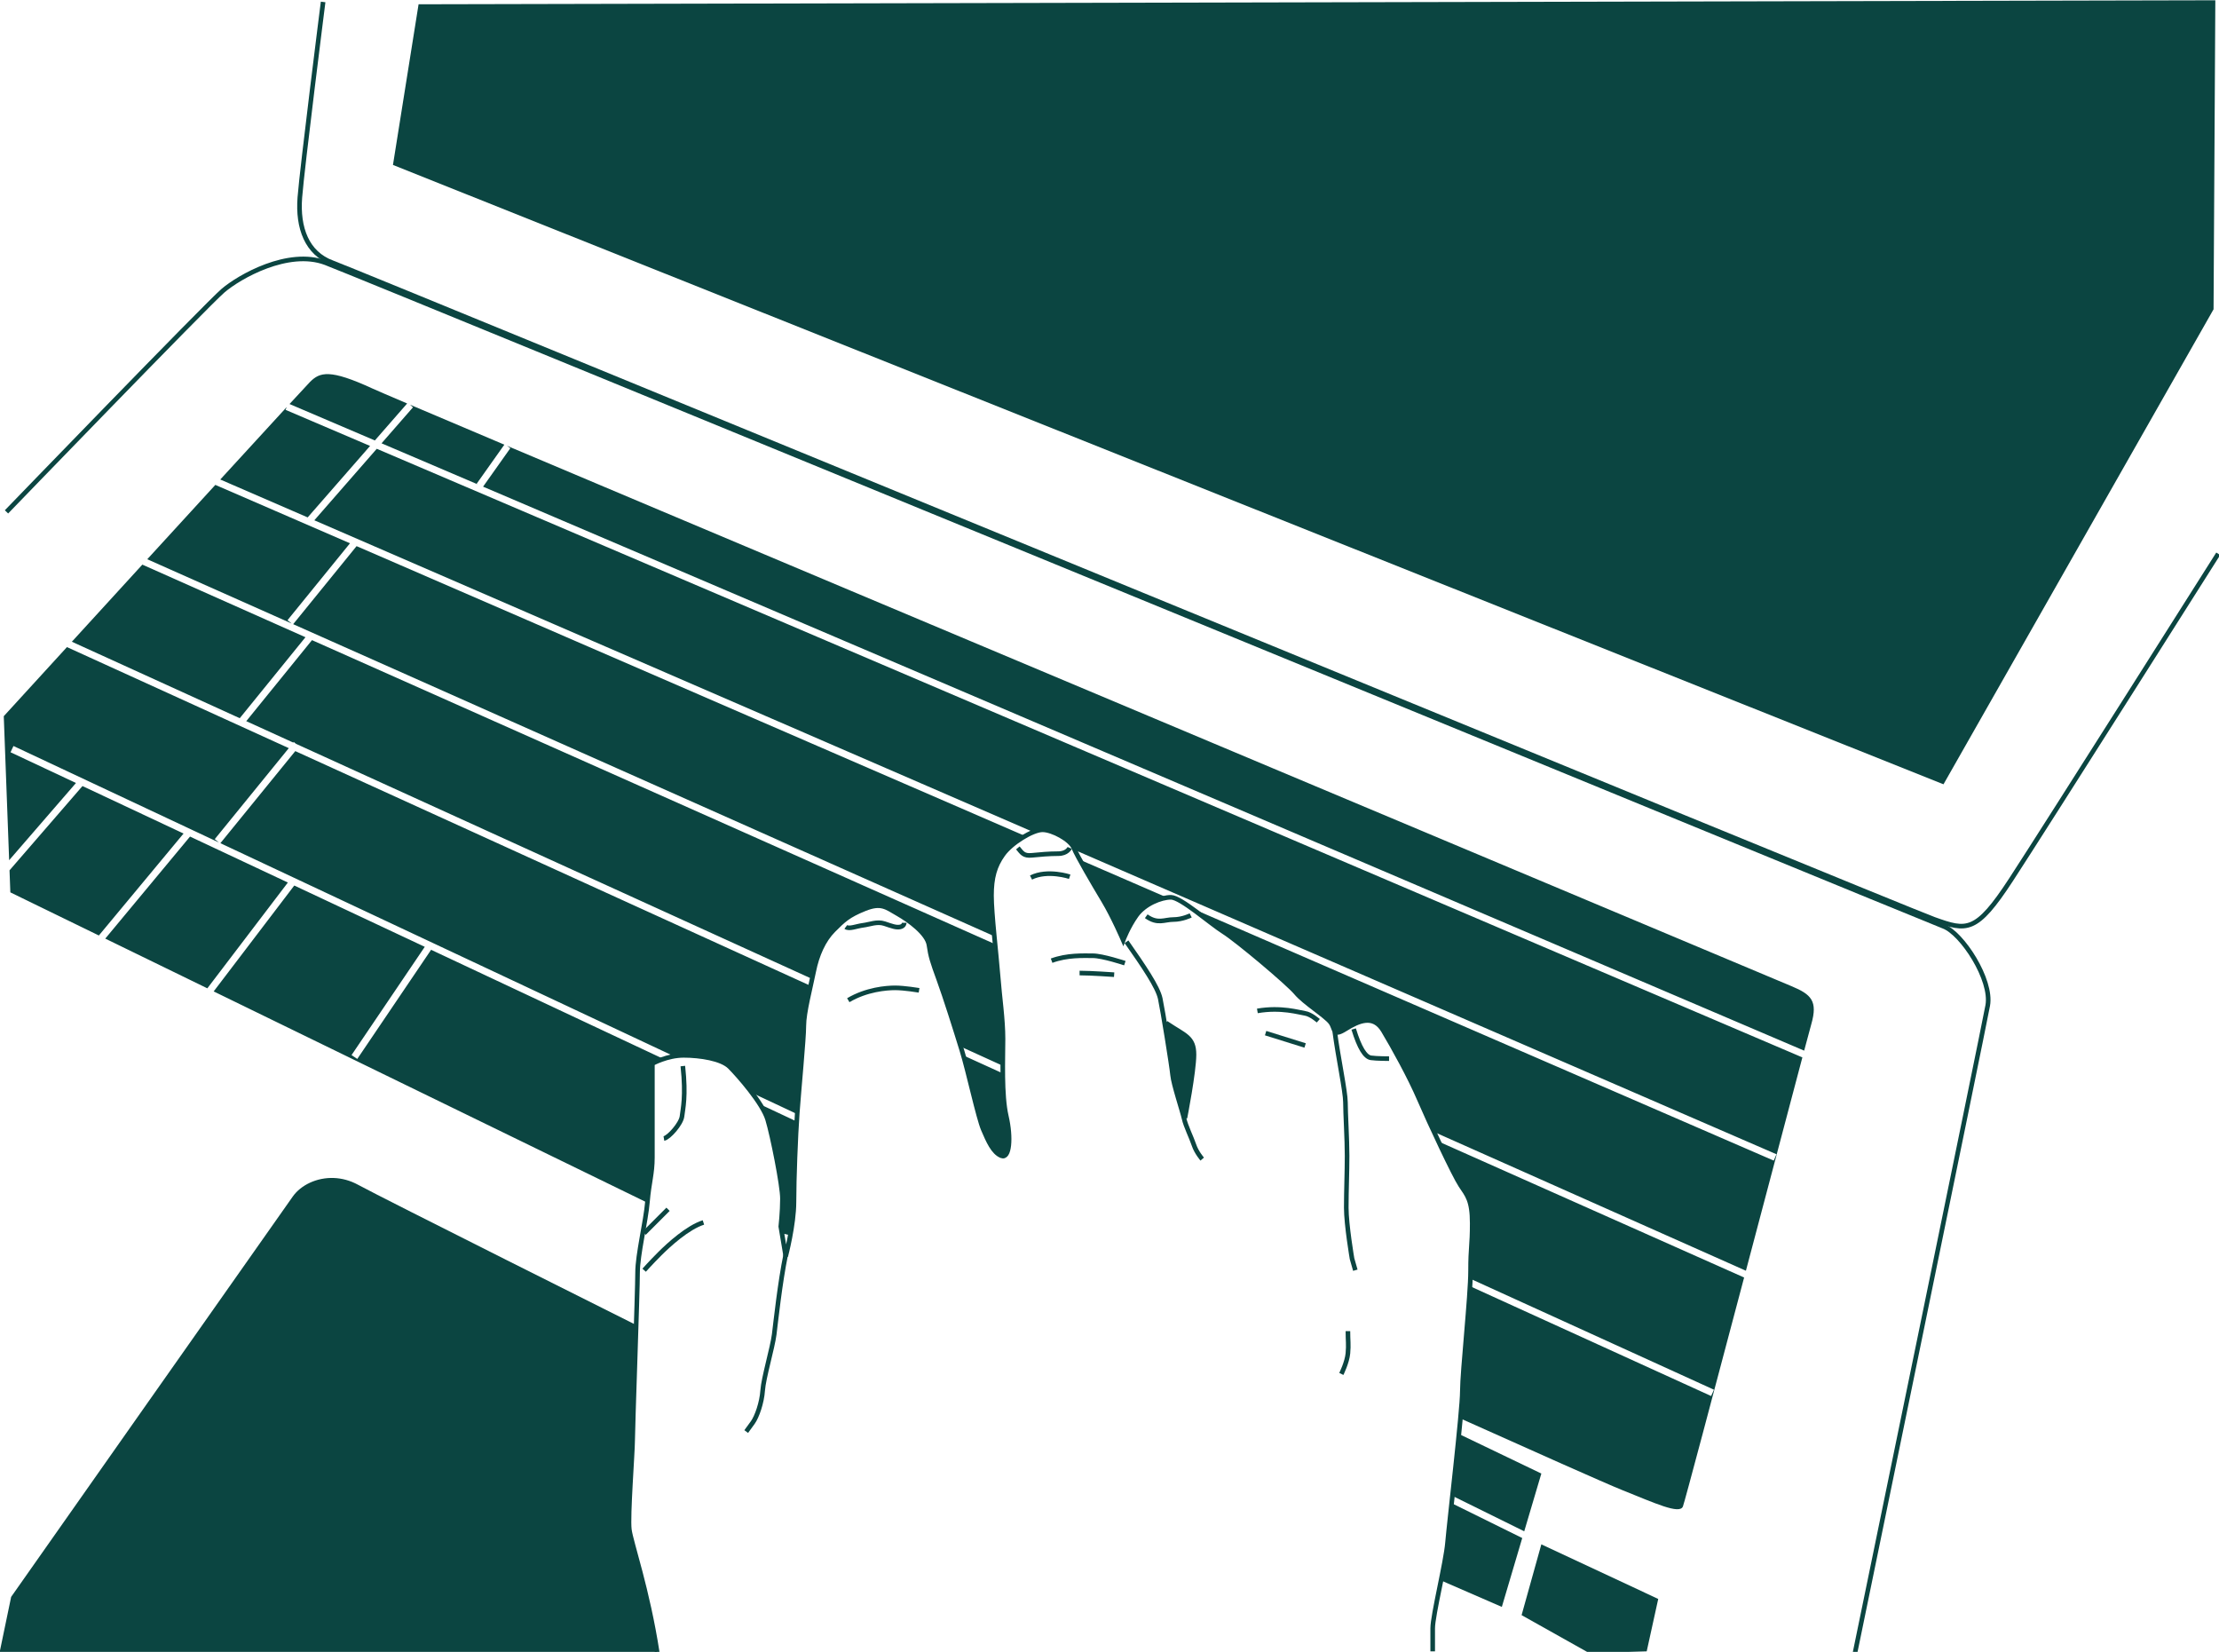 <?xml version="1.0" encoding="UTF-8" standalone="no"?>
<svg
   xmlns:dc="http://purl.org/dc/elements/1.1/"
   xmlns:cc="http://creativecommons.org/ns#"
   xmlns:rdf="http://www.w3.org/1999/02/22-rdf-syntax-ns#"
   xmlns:svg="http://www.w3.org/2000/svg"
   xmlns="http://www.w3.org/2000/svg"
   xmlns:sodipodi="http://sodipodi.sourceforge.net/DTD/sodipodi-0.dtd"
   xmlns:inkscape="http://www.inkscape.org/namespaces/inkscape"
   sodipodi:docname="computer-hand.svg"
   inkscape:version="1.0 (4035a4f, 2020-05-01)"
   id="svg1495"
   version="1.1"
   viewBox="0 0 232.999 173.431"
   height="173.431mm"
   width="232.999mm">
  <defs
     id="defs1489" />
  <sodipodi:namedview
     inkscape:window-maximized="0"
     inkscape:window-y="23"
     inkscape:window-x="0"
     inkscape:window-height="749"
     inkscape:window-width="1252"
     fit-margin-bottom="0"
     fit-margin-right="0"
     fit-margin-left="0"
     fit-margin-top="0"
     showgrid="false"
     inkscape:document-rotation="0"
     inkscape:current-layer="layer1"
     inkscape:document-units="mm"
     inkscape:cy="390.60088"
     inkscape:cx="583.16983"
     inkscape:zoom="0.35"
     inkscape:pageshadow="2"
     inkscape:pageopacity="0.0"
     borderopacity="1.0"
     bordercolor="#666666"
     pagecolor="#ffffff"
     id="base" />
  <g
     transform="translate(48.464,-44.82)"
     id="layer1"
     inkscape:groupmode="layer"
     inkscape:label="Layer 1">
    <g
       transform="matrix(0.242,0,0,0.242,18.469,6.153)"
       id="g1453">
      <path
         id="path1403"
         d="m -136.383,160.628 c 0,0 -9.091,71.721 -10.101,84.853 -1.01,13.132 3.03,24.244 14.142,28.284 11.112,4.041 680.843,279.812 694.985,284.863 14.142,5.051 18.183,6.061 33.335,-17.173 15.152,-23.233 89.904,-141.421 89.904,-141.421"
         style="fill:none;fill-opacity:1;stroke:#0b4541;stroke-width:2;stroke-linecap:butt;stroke-linejoin:miter;stroke-miterlimit:4;stroke-dasharray:none;stroke-opacity:1" />
      <path
         id="path1405"
         d="m -94.967,161.638 -11.112,69.701 672.762,268.701 117.178,-206.071 0.769,-134.068 z"
         style="fill:#0b4541;fill-opacity:1;stroke:none;stroke-width:2;stroke-linecap:butt;stroke-linejoin:miter;stroke-miterlimit:4;stroke-dasharray:none;stroke-opacity:1" />
      <path
         id="path1407"
         d="m 528.297,876.826 c 0,0 55.558,-269.711 57.579,-280.822 2.02,-11.112 -11.112,-31.315 -19.193,-34.345 -8.081,-3.03 -685.894,-281.833 -702.056,-287.894 -16.163,-6.061 -37.376,6.061 -44.447,12.122 -7.071,6.061 -93.944,95.965 -93.944,95.965"
         style="fill:none;fill-opacity:1;stroke:#0b4541;stroke-width:2;stroke-linecap:butt;stroke-linejoin:miter;stroke-miterlimit:4;stroke-dasharray:none;stroke-opacity:1"
         sodipodi:nodetypes="cssssc" />
      <path
         id="path1409"
         style="fill:#0b4541;fill-opacity:1;stroke:none;stroke-width:2;stroke-linecap:butt;stroke-linejoin:miter;stroke-miterlimit:4;stroke-dasharray:none;stroke-opacity:1"
         d="m -131.697,670.846 c -7.531,-0.301 -14.346,3.129 -17.818,7.99 -5.051,7.071 -122.229,173.746 -122.229,173.746 l -5.037,24.23 H 8.604 c -4.288,-27.796 -11.41,-47.751 -12.123,-53.457 -0.714,-5.714 1.43,-33.57 1.43,-38.57 0,-3.209 0.856,-28.495 1.488,-48.689 l -0.422,-1.701 c 0,0 -109.095,-54.548 -120.207,-60.609 -3.472,-1.894 -7.044,-2.803 -10.467,-2.939 z"
         transform="translate(0,-3.9490035e-5)" />
      <path
         id="path1411"
         style="fill:#0b4541;fill-opacity:1;stroke:none;stroke-width:2;stroke-linecap:butt;stroke-linejoin:miter;stroke-miterlimit:4;stroke-dasharray:none;stroke-opacity:1"
         d="m -133.877,322.105 c -3.929,-0.179 -6.07,1.25 -8.213,3.393 -0.602,0.602 -4.067,4.348 -8.873,9.566 l 37.029,15.807 14.008,-16.043 c -7.735,-3.299 -13.584,-5.809 -15.021,-6.473 -9.286,-4.286 -15.001,-6.071 -18.93,-6.25 z m 35.197,13.252 1.291,1.129 -13.643,15.623 41.652,17.781 -0.365,-0.26 11.996,-16.932 c -15.966,-6.751 -31.721,-13.416 -40.932,-17.342 z m -53.473,1 c -6.813,7.401 -17.543,19.108 -28.854,31.453 l 37.922,16.441 27.076,-31.006 -36.672,-15.654 z m 95.508,16.809 1.492,1.057 -11.824,16.693 573.209,244.684 c 1.638,-6.146 2.754,-10.299 3.105,-11.529 2.857,-10 -7.5e-4,-12.856 -8.572,-16.428 C 493.669,584.686 92.933,416.412 -56.645,353.166 Z m -56.461,1.318 -27.09,31.02 311.973,135.254 c 1.531,-0.615 2.916,-0.973 3.988,-0.973 4.286,0 12.144,4.286 13.572,7.857 0.095,0.237 0.275,0.602 0.418,0.91 l 304.465,131.998 -1.193,2.752 -252.758,-109.58 c 5.054,3.595 10.754,8.276 14.068,10.348 5.714,3.571 27.856,22.142 31.428,26.428 3.572,4.286 12.857,10 15,12.857 2.143,2.857 0.715,6.429 6.43,2.857 5.714,-3.571 12.142,-6.428 16.428,0.715 4.286,7.143 11.429,20 15.715,30 1.5,3.501 3.842,8.638 6.305,13.941 l 135.312,60.215 c 9.669,-36.55 19.283,-72.955 24.498,-92.555 z m -70.043,15.666 c -10.157,11.087 -18.583,20.281 -29.537,32.254 l 62.623,27.867 -1.764,-1.434 27.104,-33.357 z m 61.283,26.57 -27.51,33.857 304.221,135.383 c -0.651,-6.834 -1.223,-13.548 -1.223,-17.605 0,-7.857 1.429,-12.857 5,-17.857 2.021,-2.829 5.87,-5.886 9.609,-8.008 z m -92.955,8.018 c -15.305,16.73 -19.859,21.716 -30.586,33.451 l 72.852,33.18 28.51,-35.137 z m 73.611,32.758 -28.523,35.158 20.412,9.297 0.209,-0.256 0.982,0.799 223.906,101.979 c 0.241,-1.102 0.506,-2.272 0.703,-3.26 1.429,-7.143 4.287,-13.572 8.572,-17.857 4.286,-4.286 6.427,-6.428 13.57,-9.285 7.143,-2.857 9.287,-0.715 14.287,2.143 5,2.857 12.856,8.572 13.57,13.572 0.714,5 1.428,7.143 4.285,15 2.701,7.429 6.644,19.86 9.484,29.053 l 18.262,8.318 c 0.016,-4.398 0.111,-8.513 0.111,-11.658 0,-8.572 -1.428,-17.857 -2.143,-27.143 -0.283,-3.674 -0.792,-8.756 -1.301,-13.963 z m -106.324,3.021 c -9.107,9.963 -27.414,29.98 -27.414,29.98 l 2.336,62.479 28.994,-33.498 -28.396,-13.336 1.275,-2.715 89.109,41.85 -1.768,-1.439 32.119,-39.48 z m 99.076,45.125 -32.5,39.949 196.822,92.434 c 1.337,-0.232 2.745,-0.383 4.188,-0.383 7.143,0 16.429,1.429 20,5 1.943,1.943 5.981,6.432 9.621,11.262 l 19.635,9.221 c 0.01,-0.14 0.02,-0.346 0.029,-0.482 0.714,-10 2.857,-32.143 2.857,-37.857 1e-6,-4.204 1.548,-11.107 2.934,-17.311 z m -92.34,15.16 -31.65,36.566 0.357,9.559 38.406,18.709 36.75,-44.234 z m 46.668,21.918 -36.775,44.27 44.287,21.572 34.941,-45.904 z m 386.061,10.045 c 2.858,5.251 7.236,12.687 10.264,17.732 4.286,7.143 8.57,17.145 8.57,17.145 0,0 2.143,-5.715 5.715,-10.715 3.144,-4.402 9.054,-7.139 13.348,-7.732 z m -340.83,11.197 -34.969,45.939 188.166,91.658 c 0.01,-0.109 0.03,-0.24 0.039,-0.348 0.714,-8.571 2.143,-12.142 2.143,-19.285 v -40.715 c -1e-7,0 1.936,-1.052 4.82,-2.016 l -100.83,-47.354 -32.033,47.354 -2.484,-1.682 31.77,-46.963 z m 378.951,60.107 c 0,0 1.785,11.786 1.785,15.357 0,3.571 5.715,25.357 5.715,25.357 0,0 3.928,-20 3.928,-27.5 0,-7.5 -3.928,-8.215 -11.428,-13.215 z m -88.668,13.582 c 2.828,9.904 6.672,27.475 8.668,32.133 2.143,5 4.286,9.999 7.857,11.428 3.571,1.429 4.285,-7.857 2.143,-17.143 -1.163,-5.038 -1.474,-11.956 -1.525,-18.611 z m -88.238,21.197 c 1.529,2.402 2.753,4.711 3.334,6.648 2.143,7.143 6.43,28.573 6.43,34.287 0,5.714 -0.715,12.143 -0.715,12.143 l 0.492,2.949 3.625,0.814 c 0.825,-4.466 1.598,-9.838 1.598,-14.479 0,-8.952 0.575,-24.472 1.207,-34.863 z m 294.43,16.162 c 4.007,8.5 8.024,16.666 9.619,19.059 2.857,4.286 5,6.428 5,16.428 0,10 -0.715,10.001 -0.715,20.715 0,0.939 -0.036,2.099 -0.086,3.348 l 105.707,48.145 -1.242,2.73 L 361.227,717.779 c -0.793,13.918 -3.316,38.34 -3.316,45.576 0,2.024 -0.336,6.388 -0.832,11.82 30.924,13.877 63.101,28.231 70.117,31.037 14.286,5.714 24.999,10.714 26.428,7.143 0.7,-1.75 13.475,-49.902 26.59,-99.471 l -0.057,0.127 z"
         transform="translate(0,-3.9490035e-5)" />
      <path
         transform="translate(0,-3.9490035e-5)"
         d="m 356.48,781.928 -0.088,0.373 c -0.83,8.356 -1.866,17.977 -2.783,26.453 l 31.162,15.373 7.424,-25.057 z m -3.213,30.002 c -0.852,7.876 -1.567,14.496 -1.787,17.141 -0.305,3.665 -1.528,9.949 -2.824,16.381 l 26.396,11.477 8.854,-29.883 z"
         style="fill:#0b4541;fill-opacity:1;stroke:none;stroke-width:2;stroke-linecap:butt;stroke-linejoin:miter;stroke-miterlimit:4;stroke-dasharray:none;stroke-opacity:1"
         id="path1413" />
      <path
         sodipodi:nodetypes="cccccc"
         id="path1415"
         d="m 392.195,829.785 50.714,23.694 -5,22.735 -25,0.714 -29.286,-16.428 z"
         style="fill:#0b4541;fill-opacity:1;stroke:none;stroke-width:2;stroke-linecap:butt;stroke-linejoin:miter;stroke-miterlimit:4;stroke-dasharray:none;stroke-opacity:1" />
      <path
         id="path1417"
         style="fill:none;fill-opacity:1;stroke:#0b4541;stroke-width:2;stroke-linecap:butt;stroke-linejoin:miter;stroke-miterlimit:4;stroke-dasharray:none;stroke-opacity:1"
         d="m 345.053,876.213 v -10 c 0,-5.714 5.713,-28.571 6.428,-37.143 0.714,-8.571 6.43,-57.143 6.43,-65.715 0,-8.571 3.57,-41.428 3.57,-52.143 0,-10.714 0.715,-10.715 0.715,-20.715 0,-10 -2.143,-12.142 -5,-16.428 -2.857,-4.286 -13.572,-27.143 -17.857,-37.143 -4.286,-10 -11.429,-22.857 -15.715,-30 -4.286,-7.143 -10.713,-4.286 -16.428,-0.715 -5.714,3.571 -4.287,-3.2e-4 -6.43,-2.857 -2.143,-2.857 -11.428,-8.572 -15,-12.857 -3.571,-4.286 -25.714,-22.856 -31.428,-26.428 -5.714,-3.571 -18.572,-15 -22.857,-15 -4.286,0 -11.429,2.857 -15,7.857 -3.571,5 -5.715,10.715 -5.715,10.715 0,0 -4.285,-10.002 -8.57,-17.145 -4.286,-7.143 -11.429,-19.284 -12.857,-22.855 -1.429,-3.571 -9.287,-7.857 -13.572,-7.857 -4.286,0 -13.571,5.713 -17.143,10.713 -3.571,5 -5,10 -5,17.857 0,7.857 2.143,25.714 2.857,35 0.714,9.286 2.143,18.571 2.143,27.143 0,8.571 -0.713,24.287 1.43,33.572 2.143,9.286 1.429,18.571 -2.143,17.143 -3.571,-1.429 -5.715,-6.428 -7.857,-11.428 -2.143,-5 -6.43,-25.001 -9.287,-34.287 -2.857,-9.286 -7.143,-22.856 -10,-30.713 -2.857,-7.857 -3.571,-10 -4.285,-15 -0.714,-5 -8.57,-10.715 -13.57,-13.572 -5,-2.857 -7.144,-5 -14.287,-2.143 -7.143,2.857 -9.285,4.999 -13.57,9.285 -4.286,4.286 -7.144,10.715 -8.572,17.857 -1.429,7.143 -4.285,17.858 -4.285,23.572 0,5.714 -2.143,27.857 -2.857,37.857 -0.714,10 -1.428,28.57 -1.428,38.57 0,10 -3.572,23.572 -3.572,23.572 l -2.143,-12.857 c 10e-7,0 0.715,-6.428 0.715,-12.143 0,-5.714 -4.287,-27.144 -6.43,-34.287 -2.143,-7.143 -12.856,-19.284 -16.428,-22.855 -3.571,-3.571 -12.857,-5 -20,-5 -7.143,0 -13.572,3.57 -13.572,3.57 v 40.715 c 0,7.143 -1.428,10.714 -2.143,19.285 -0.714,8.572 -4.285,22.858 -4.285,30.715 0,7.857 -2.143,67.857 -2.143,72.857 0,5 -2.144,32.856 -1.43,38.57 0.714,5.714 7.857,25.715 12.143,53.572 M 230.053,604.07 c 7.5,5 11.428,5.715 11.428,13.215 0,7.5 -3.928,27.5 -3.928,27.5 0,0 -5.715,-21.786 -5.715,-25.357 0,-3.571 -1.785,-15.357 -1.785,-15.357 z"
         transform="translate(0,-3.9490035e-5)"
         sodipodi:nodetypes="csssssssssssssscssssssssssccsscsssssccsssscsssssccscsc" />
      <path
         id="path1419"
         d="m 19.695,622.285 c 1.429,13.214 0,18.571 -0.357,21.786 -0.357,3.214 -5.714,9.286 -7.857,9.643"
         style="fill:none;stroke:#0b4541;stroke-width:2;stroke-linecap:butt;stroke-linejoin:miter;stroke-miterlimit:4;stroke-dasharray:none;stroke-opacity:1" />
      <path
         id="path1421"
         d="m 2.909,694.785 c 5.714,-5.714 10.357,-10.357 10.357,-10.357"
         style="fill:none;stroke:#0b4541;stroke-width:2;stroke-linecap:butt;stroke-linejoin:miter;stroke-miterlimit:4;stroke-dasharray:none;stroke-opacity:1" />
      <path
         id="path1423"
         d="m 28.624,690.142 c -6.786,2.143 -15,9.643 -18.929,13.571 -3.929,3.929 -6.786,7.143 -6.786,7.143"
         style="fill:none;stroke:#0b4541;stroke-width:2;stroke-linecap:butt;stroke-linejoin:miter;stroke-miterlimit:4;stroke-dasharray:none;stroke-opacity:1" />
      <path
         id="path1425"
         d="m 64.338,704.07 c -2.5,12.143 -4.286,28.929 -5,34.643 -0.714,5.714 -4.643,18.929 -5,24.286 -0.357,5.357 -2.5,11.428 -4.286,13.928 -1.786,2.5 -2.857,3.929 -2.857,3.929"
         style="fill:none;stroke:#0b4541;stroke-width:2;stroke-linecap:butt;stroke-linejoin:miter;stroke-miterlimit:4;stroke-dasharray:none;stroke-opacity:1" />
      <path
         id="path1427"
         d="m 90.409,561.927 c 1.429,1.071 4.643,-0.357 7.5,-0.714 2.857,-0.357 6.071,-1.786 9.286,-0.714 3.214,1.071 5,1.786 6.786,1.429 1.786,-0.357 1.786,-1.786 1.786,-1.786"
         style="fill:none;stroke:#0b4541;stroke-width:2;stroke-linecap:butt;stroke-linejoin:miter;stroke-miterlimit:4;stroke-dasharray:none;stroke-opacity:1" />
      <path
         id="path1429"
         d="m 91.481,593.713 c 7.857,-4.643 16.429,-5.357 20.357,-5.357 3.929,0 10.357,1.071 10.357,1.071"
         style="fill:none;stroke:#0b4541;stroke-width:2;stroke-linecap:butt;stroke-linejoin:miter;stroke-miterlimit:4;stroke-dasharray:none;stroke-opacity:1" />
      <path
         id="path1431"
         d="m 165.052,527.642 c 1.786,2.143 2.5,3.571 6.072,3.214 3.571,-0.357 7.5,-0.714 11.428,-0.714 3.929,0 5,-2.5 5,-2.5"
         style="fill:none;stroke:#0b4541;stroke-width:2;stroke-linecap:butt;stroke-linejoin:miter;stroke-miterlimit:4;stroke-dasharray:none;stroke-opacity:1" />
      <path
         id="path1433"
         d="m 179.695,576.57 c 6.786,-2.5 13.571,-2.143 17.857,-2.143 4.286,0 13.929,3.214 13.929,3.214"
         style="fill:none;stroke:#0b4541;stroke-width:2;stroke-linecap:butt;stroke-linejoin:miter;stroke-miterlimit:4;stroke-dasharray:none;stroke-opacity:1" />
      <path
         id="path1435"
         d="m 170.766,540.499 c 7.143,-3.571 16.786,-0.357 16.786,-0.357"
         style="fill:none;stroke:#0b4541;stroke-width:2;stroke-linecap:butt;stroke-linejoin:miter;stroke-miterlimit:4;stroke-dasharray:none;stroke-opacity:1" />
      <path
         id="path1437"
         d="m 220.766,557.285 c 5,3.571 7.857,1.429 11.786,1.429 3.929,0 7.5,-1.786 7.5,-1.786"
         style="fill:none;stroke:#0b4541;stroke-width:2;stroke-linecap:butt;stroke-linejoin:miter;stroke-miterlimit:4;stroke-dasharray:none;stroke-opacity:1" />
      <path
         id="path1439"
         d="m 310.766,606.213 c 2.5,8.214 5,12.143 7.5,12.5 2.5,0.357 7.857,0.357 7.857,0.357"
         style="fill:none;stroke:#0b4541;stroke-width:2;stroke-linecap:butt;stroke-linejoin:miter;stroke-miterlimit:4;stroke-dasharray:none;stroke-opacity:1" />
      <path
         id="path1441"
         d="m 268.981,598.356 c 10.357,-1.786 18.214,0.714 20.714,1.071 2.5,0.357 5.714,3.214 5.714,3.214"
         style="fill:none;stroke:#0b4541;stroke-width:2;stroke-linecap:butt;stroke-linejoin:miter;stroke-miterlimit:4;stroke-dasharray:none;stroke-opacity:1" />
      <path
         id="path1443"
         d="m 272.552,607.999 c 4.643,1.429 17.143,5.357 17.143,5.357"
         style="fill:none;stroke:#0b4541;stroke-width:2;stroke-linecap:butt;stroke-linejoin:miter;stroke-miterlimit:4;stroke-dasharray:none;stroke-opacity:1" />
      <path
         id="path1445"
         d="m 191.838,581.927 c 5,0 15,0.714 15,0.714"
         style="fill:none;stroke:#0b4541;stroke-width:2;stroke-linecap:butt;stroke-linejoin:miter;stroke-miterlimit:4;stroke-dasharray:none;stroke-opacity:1" />
      <path
         id="path1447"
         d="m 212.195,568.356 c 7.5,10.714 13.571,19.643 14.643,24.643 1.071,5 5,29.286 5.357,33.214 0.357,3.929 4.286,15.714 5,18.929 0.714,3.214 3.214,8.214 4.286,11.429 1.071,3.214 3.571,6.071 3.571,6.071"
         style="fill:none;stroke:#0b4541;stroke-width:2;stroke-linecap:butt;stroke-linejoin:miter;stroke-miterlimit:4;stroke-dasharray:none;stroke-opacity:1" />
      <path
         id="path1449"
         d="m 302.552,607.285 c 1.429,11.071 4.643,26.071 4.643,30.714 0,4.643 0.714,16.071 0.714,23.214 0,7.143 -0.357,15 -0.357,22.5 0,7.5 2.5,22.143 2.5,22.143 l 1.429,5"
         style="fill:none;stroke:#0b4541;stroke-width:2;stroke-linecap:butt;stroke-linejoin:miter;stroke-miterlimit:4;stroke-dasharray:none;stroke-opacity:1" />
      <path
         id="path1451"
         d="m 308.266,737.285 c 0,4.286 0.357,5.714 0,9.643 -0.357,3.929 -2.857,8.929 -2.857,8.929"
         style="fill:none;stroke:#0b4541;stroke-width:2;stroke-linecap:butt;stroke-linejoin:miter;stroke-miterlimit:4;stroke-dasharray:none;stroke-opacity:1" />
    </g>
  </g>
</svg>

